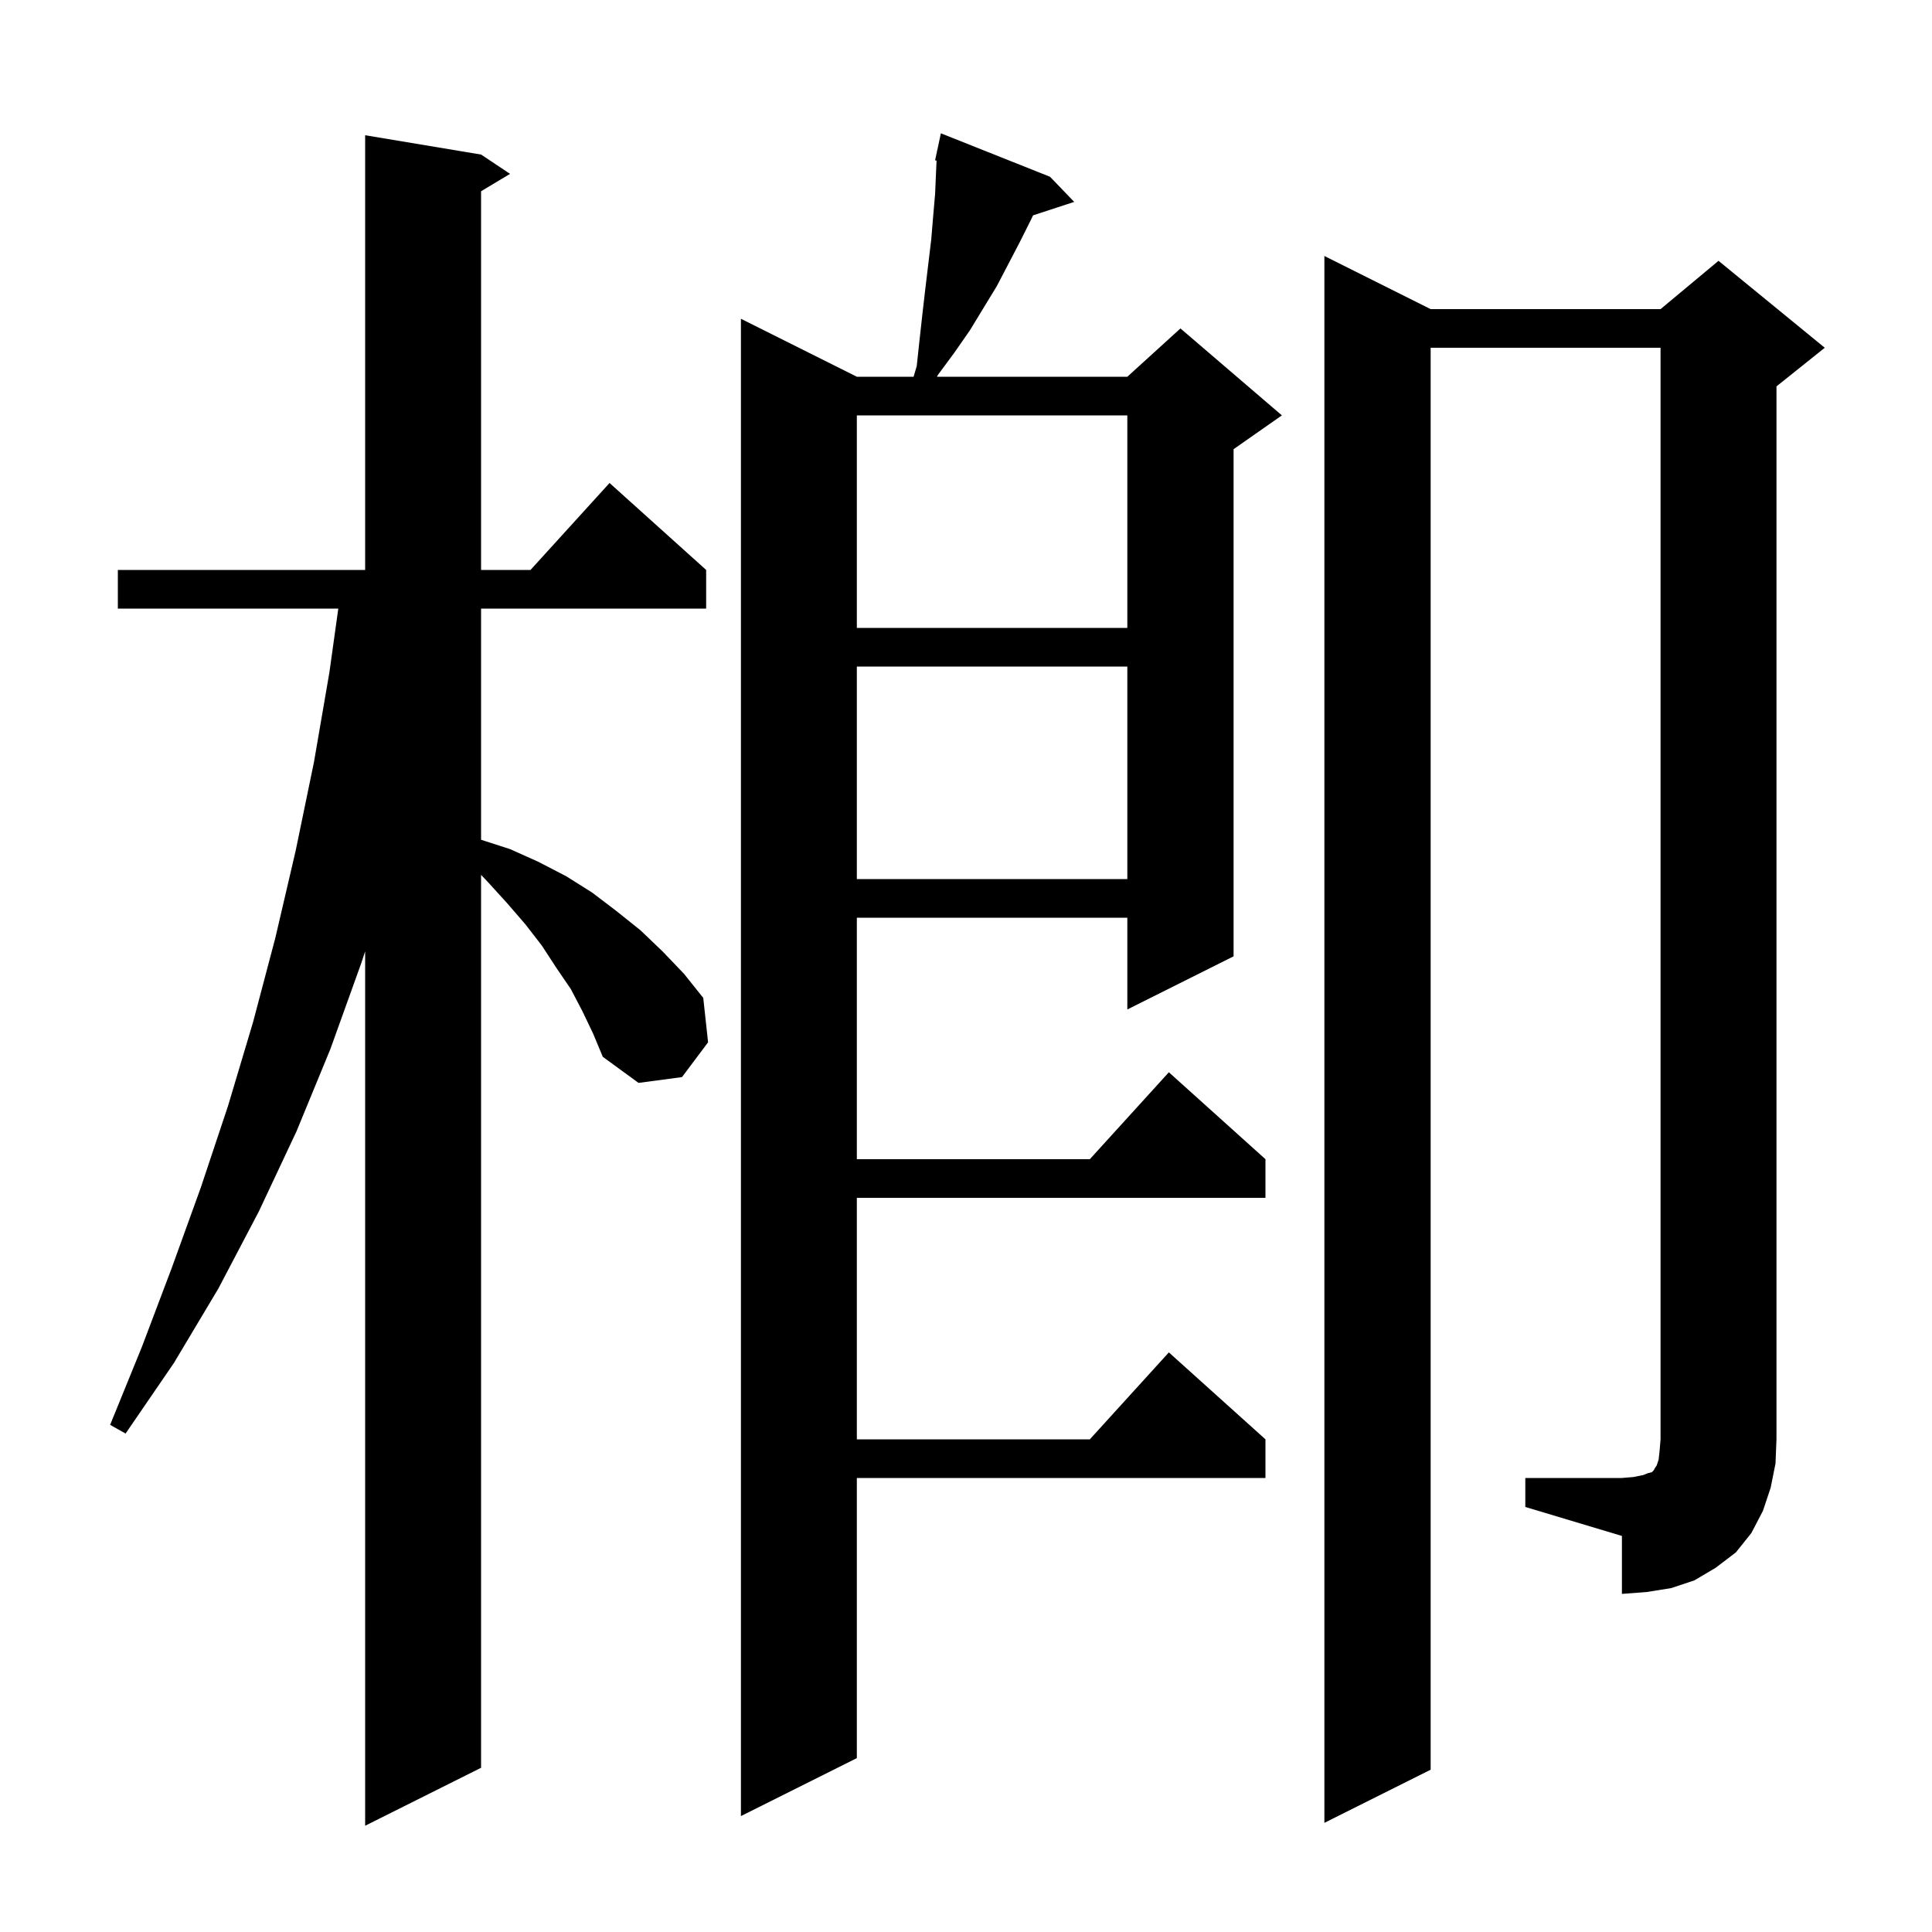<svg xmlns="http://www.w3.org/2000/svg" xmlns:xlink="http://www.w3.org/1999/xlink" version="1.1" baseProfile="full" viewBox="0 0 200 200" width="200" height="200">
<g fill="black">
<path d="M 60.3 104.7 L 59.1 102.4 L 57.6 100.2 L 56.1 97.9 L 54.4 95.7 L 52.5 93.5 L 50.5 91.3 L 49.8 90.567 L 49.8 183.0 L 37.8 189.0 L 37.8 98.487 L 37.4 99.7 L 34.2 108.6 L 30.7 117.1 L 26.8 125.4 L 22.6 133.4 L 18.0 141.1 L 13.0 148.4 L 11.4 147.5 L 14.7 139.4 L 17.8 131.2 L 20.8 122.9 L 23.6 114.5 L 26.2 105.8 L 28.5 97.1 L 30.6 88.1 L 32.5 78.9 L 34.1 69.6 L 35.021 63.0 L 12.2 63.0 L 12.2 59.0 L 37.8 59.0 L 37.8 14.0 L 49.8 16.0 L 52.8 18.0 L 49.8 19.8 L 49.8 59.0 L 54.918 59.0 L 63.1 50.0 L 73.1 59.0 L 73.1 63.0 L 49.8 63.0 L 49.8 86.932 L 52.8 87.9 L 55.7 89.2 L 58.6 90.7 L 61.3 92.4 L 63.8 94.3 L 66.3 96.3 L 68.6 98.5 L 70.8 100.8 L 72.8 103.3 L 73.3 107.9 L 70.6 111.5 L 66.1 112.1 L 62.4 109.4 L 61.4 107.0 Z M 108.7 18.3 L 111.2 20.9 L 106.942 22.293 L 106.7 22.8 L 105.6 25.0 L 103.2 29.6 L 100.4 34.2 L 98.8 36.5 L 97.1 38.8 L 96.996 39.0 L 116.7 39.0 L 122.2 34.0 L 132.7 43.0 L 127.7 46.5 L 127.7 99.0 L 116.7 104.5 L 116.7 95.0 L 88.7 95.0 L 88.7 120.0 L 112.818 120.0 L 121.0 111.0 L 131.0 120.0 L 131.0 124.0 L 88.7 124.0 L 88.7 149.0 L 112.818 149.0 L 121.0 140.0 L 131.0 149.0 L 131.0 153.0 L 88.7 153.0 L 88.7 182.0 L 76.7 188.0 L 76.7 33.0 L 88.7 39.0 L 94.574 39.0 L 94.9 37.9 L 95.2 35.1 L 95.5 32.4 L 95.8 29.8 L 96.4 24.8 L 96.6 22.4 L 96.8 20.1 L 96.9 17.8 L 96.954 16.622 L 96.8 16.6 L 96.996 15.685 L 97.0 15.6 L 97.014 15.603 L 97.4 13.8 Z M 157.9 153.0 L 167.9 153.0 L 169.1 152.9 L 170.1 152.7 L 170.6 152.5 L 171.0 152.4 L 171.2 152.2 L 171.3 152.0 L 171.5 151.7 L 171.7 151.1 L 171.8 150.2 L 171.9 149.0 L 171.9 36.0 L 148.1 36.0 L 148.1 183.2 L 137.1 188.7 L 137.1 26.5 L 148.1 32.0 L 171.9 32.0 L 177.9 27.0 L 188.9 36.0 L 183.9 40.0 L 183.9 149.0 L 183.8 151.5 L 183.3 154.0 L 182.5 156.4 L 181.3 158.7 L 179.7 160.7 L 177.6 162.3 L 175.4 163.6 L 173.0 164.4 L 170.5 164.8 L 167.9 165.0 L 167.9 159.0 L 157.9 156.0 Z M 88.7 69.0 L 88.7 91.0 L 116.7 91.0 L 116.7 69.0 Z M 88.7 43.0 L 88.7 65.0 L 116.7 65.0 L 116.7 43.0 Z " />
</g>
</svg>
